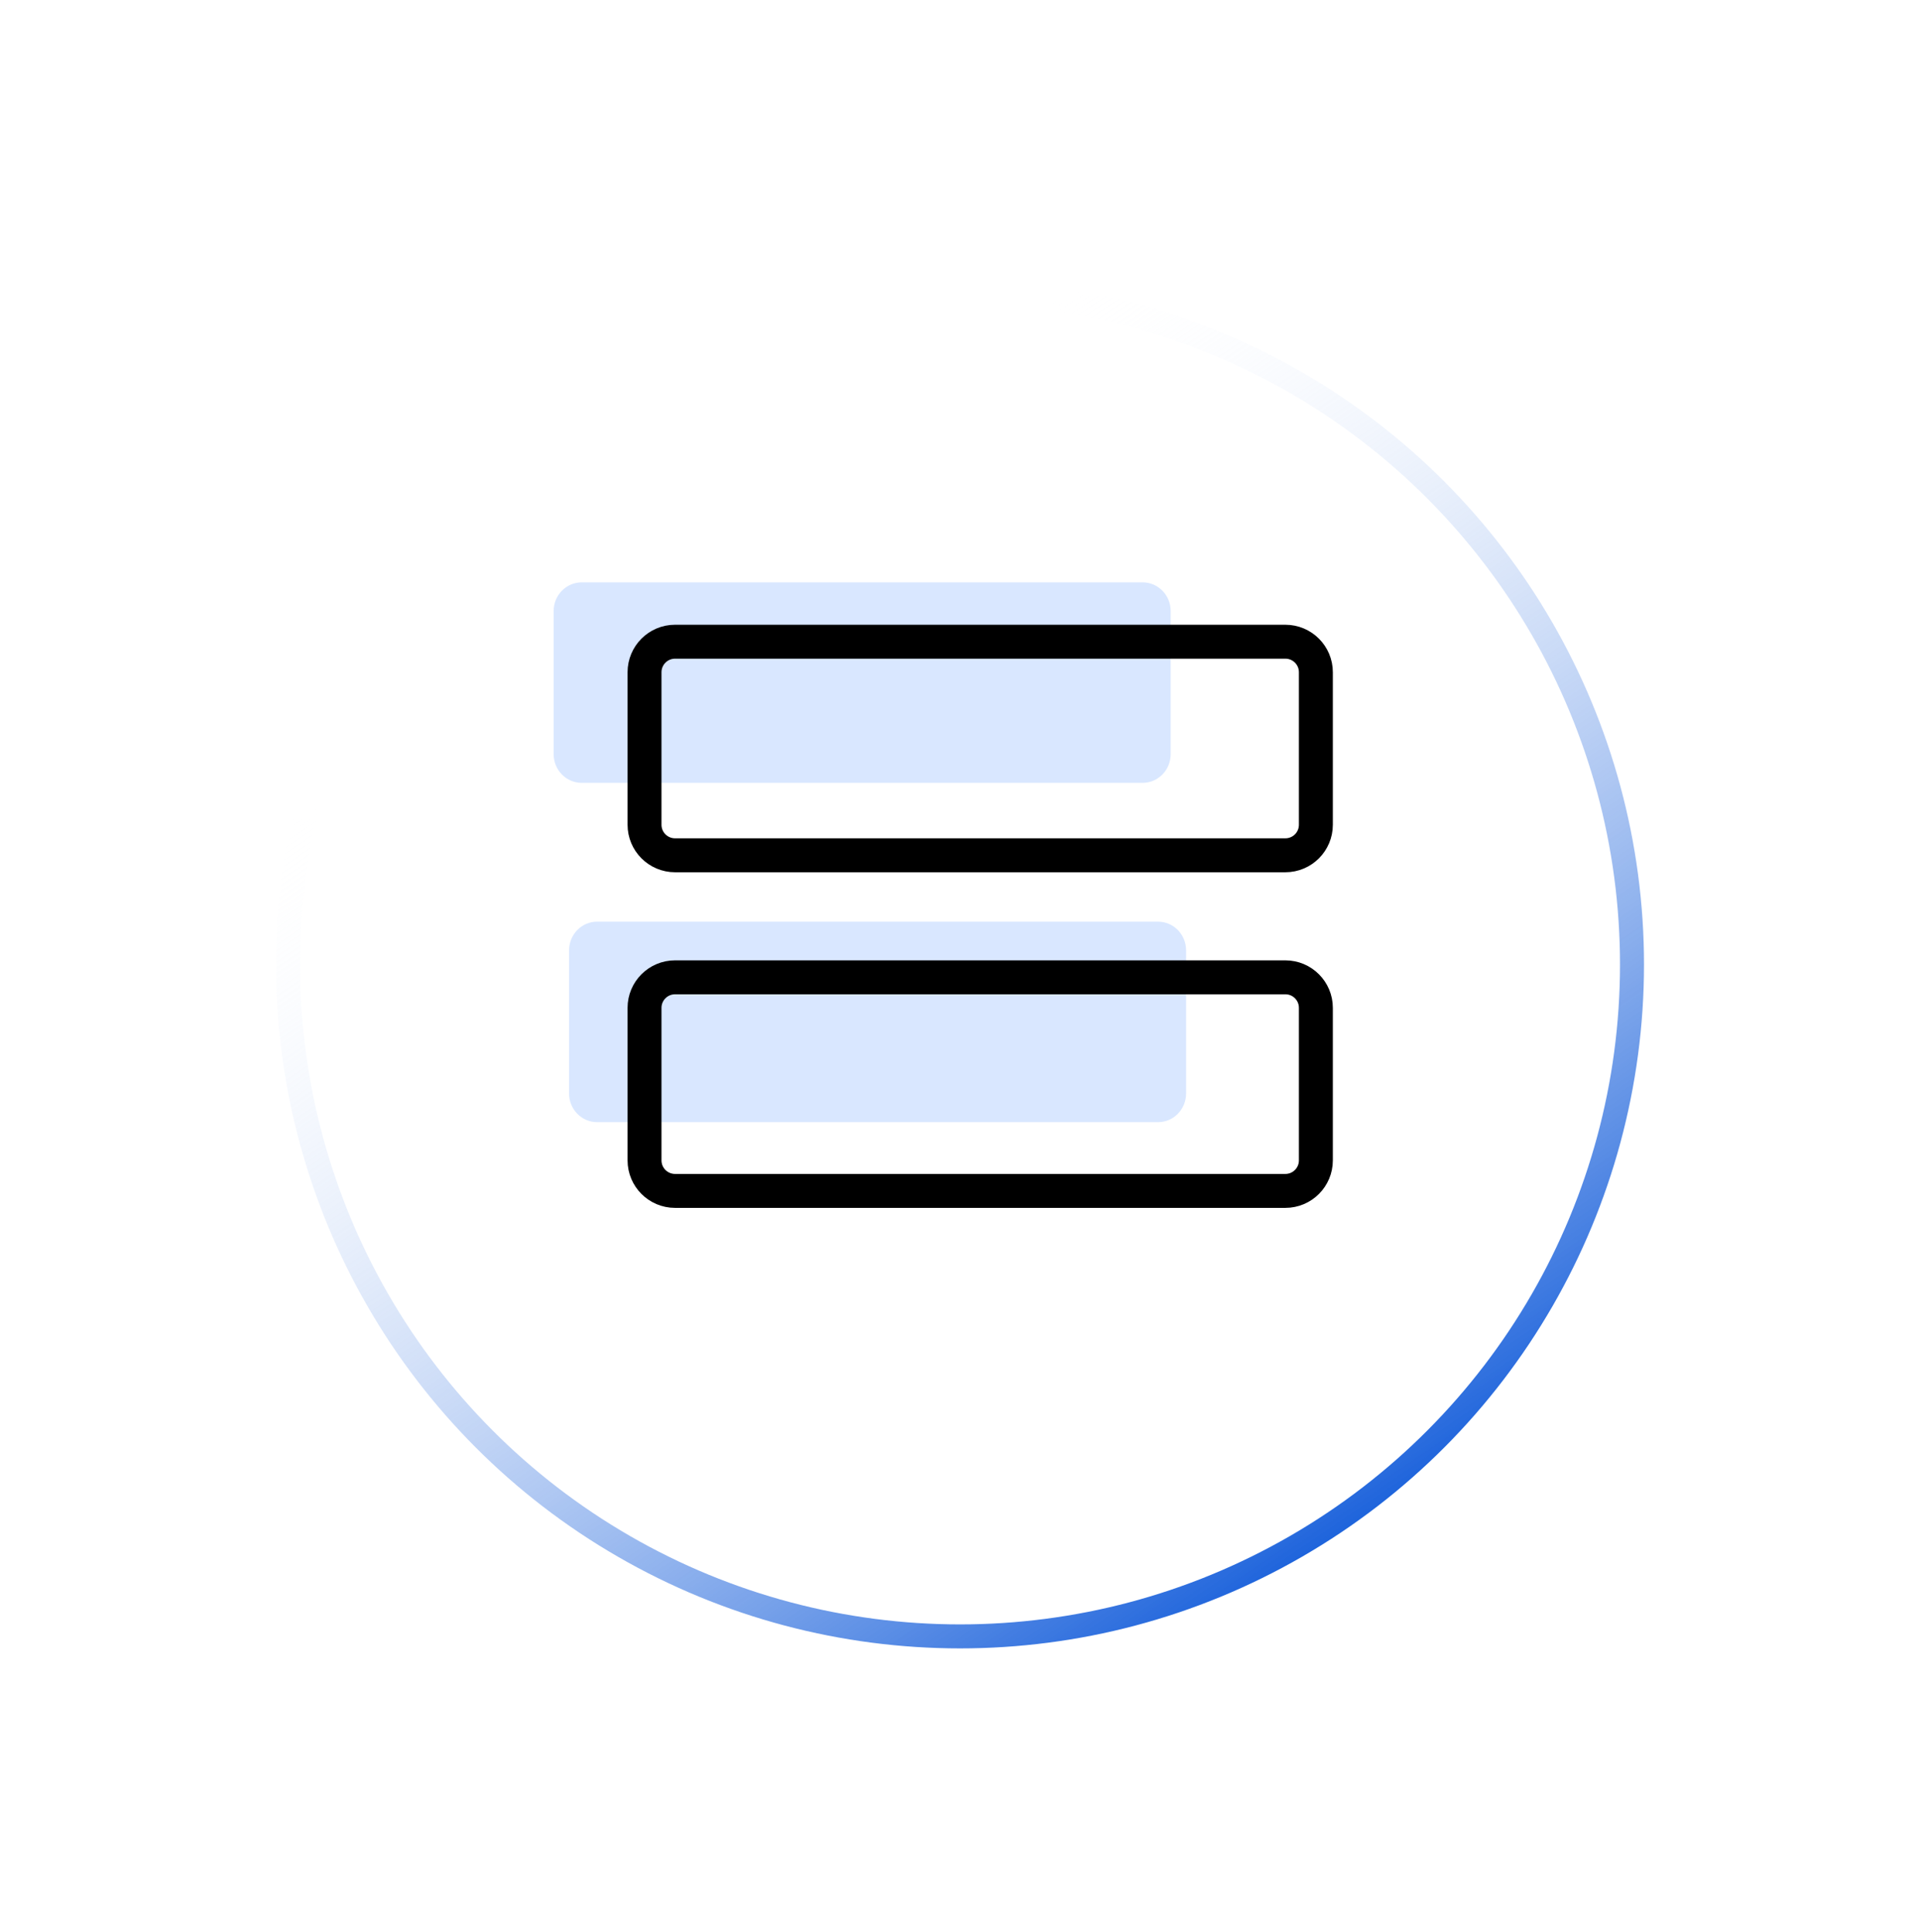 <svg xmlns="http://www.w3.org/2000/svg" width="160" height="161" fill="none"><g filter="url(#A)"><circle cx="80" cy="74.687" r="57" fill="#fff"/><circle cx="80" cy="74.687" r="56" stroke="url(#B)" stroke-width="2"/></g><path d="M96.503 76.816H49.76c-1.291 0-2.337 1.069-2.337 2.387V91.14c0 1.318 1.046 2.387 2.337 2.387h46.743c1.291 0 2.337-1.069 2.337-2.387V79.204c0-1.319-1.046-2.387-2.337-2.387z" fill="#d9e7ff"/><path d="M107.113 81.456H56.254c-1.404 0-2.543 1.138-2.543 2.543v12.715c0 1.404 1.139 2.543 2.543 2.543h50.859c1.404 0 2.543-1.138 2.543-2.543V83.999c0-1.404-1.139-2.543-2.543-2.543z" stroke="#000" stroke-width="2.828" stroke-linejoin="round"/><path d="M95.217 48.537H48.475c-1.291 0-2.337 1.069-2.337 2.387V62.86c0 1.318 1.046 2.387 2.337 2.387h46.743c1.291 0 2.337-1.069 2.337-2.387V50.924c0-1.318-1.046-2.387-2.337-2.387z" fill="#d9e7ff"/><path d="M107.113 53.484H56.254c-1.404 0-2.543 1.139-2.543 2.543v12.715c0 1.404 1.139 2.543 2.543 2.543h50.859c1.404 0 2.543-1.138 2.543-2.543V56.027c0-1.404-1.139-2.543-2.543-2.543z" stroke="#000" stroke-width="2.828" stroke-linejoin="round"/><defs><filter id="A" x=".2" y=".587" width="159.6" height="159.6" filterUnits="userSpaceOnUse" color-interpolation-filters="sRGB"><feFlood flood-opacity="0" result="A"/><feColorMatrix in="SourceAlpha" values="0 0 0 0 0 0 0 0 0 0 0 0 0 0 0 0 0 0 127 0"/><feOffset dy="5.7"/><feGaussianBlur stdDeviation="11.4"/><feColorMatrix values="0 0 0 0 0 0 0 0 0 0 0 0 0 0 0 0 0 0 0.09 0"/><feBlend in2="A"/><feBlend in="SourceGraphic"/></filter><linearGradient id="B" x1="122" y1="116.187" x2="66" y2="33.687" gradientUnits="userSpaceOnUse"><stop stop-color="#1a61db"/><stop offset="1" stop-color="#fff" stop-opacity="0"/></linearGradient></defs></svg>
